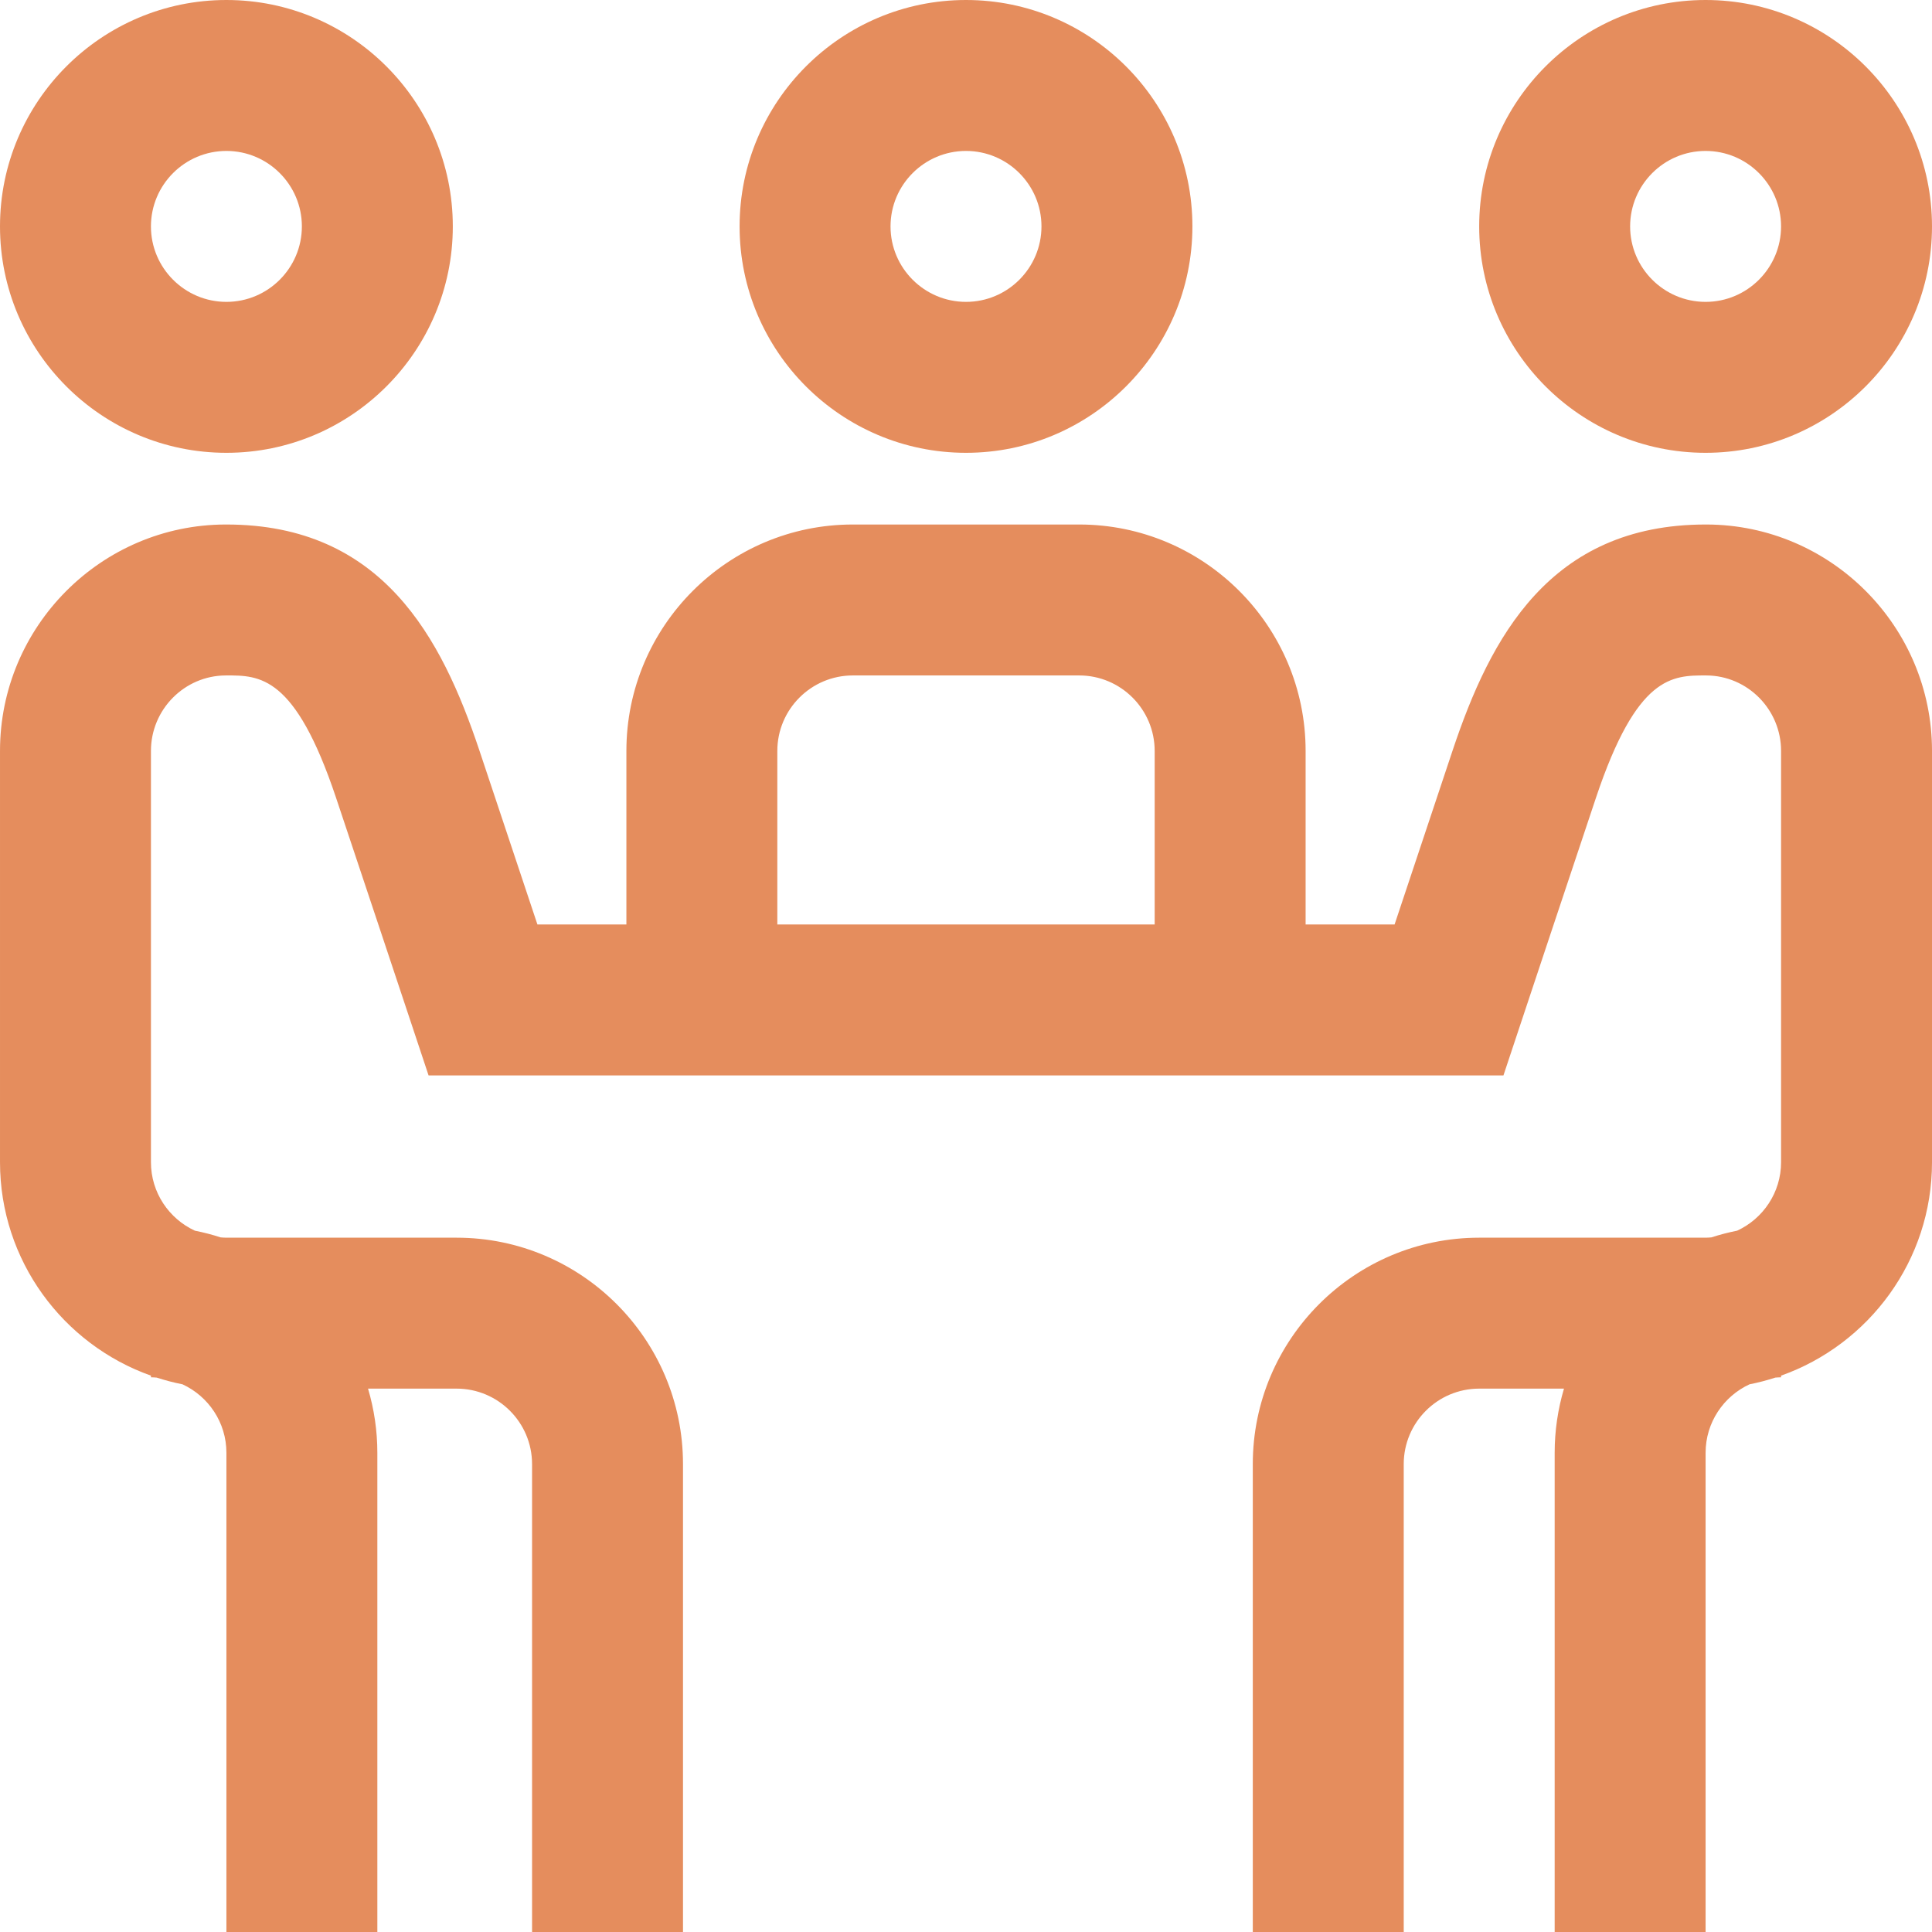 <?xml version="1.0"?>
<svg xmlns="http://www.w3.org/2000/svg" xmlns:xlink="http://www.w3.org/1999/xlink" xmlns:svgjs="http://svgjs.com/svgjs" version="1.1" width="512" height="512" x="0" y="0" viewBox="0 0 512 512" style="enable-background:new 0 0 512 512" xml:space="preserve" class=""><g><path xmlns="http://www.w3.org/2000/svg" d="m452 120c33.086 0 60-26.914 60-60s-26.914-60-60-60-60 26.914-60 60 26.914 60 60 60zm0-80c11.027 0 20 8.973 20 20s-8.973 20-20 20-20-8.973-20-20 8.973-20 20-20zm-392 80c33.086 0 60-26.914 60-60s-26.914-60-60-60-60 26.914-60 60 26.914 60 60 60zm0-80c11.027 0 20 8.973 20 20s-8.973 20-20 20-20-8.973-20-20 8.973-20 20-20zm392.312 99c-.098 0-.195 0-.293 0-41.398 0-57.094 30.141-66.984 59.645-3.363 10.035-10.664 31.961-15.457 46.355h-23.578v-46c0-33.086-26.914-60-60-60h-60c-33.086 0-60 26.914-60 60v46h-23.578c-4.793-14.395-12.094-36.32-15.457-46.355-9.895-29.504-25.582-59.645-66.984-59.645-.098 0-.199 0-.297 0-32.91.113-59.684 27.031-59.684 60v109c0 26.074 16.723 48.305 40 56.559v.441c.516 0 1.02.039 1.527.078 2.227.723 4.508 1.32 6.84 1.781 6.855 3.172 11.633 10.102 11.633 18.141v127h40v-127c0-5.902-.871-11.605-2.469-17h23.469c11.027 0 20 8.973 20 20v124h40v-124c0-33.086-26.914-60-60-60h-61c-.516 0-1.02-.039-1.527-.078-2.227-.723-4.508-1.32-6.84-1.781-6.855-3.172-11.633-10.102-11.633-18.141v-109c0-10.988 8.895-19.961 19.824-20 9.039-.031 18.344-.062 29.211 32.355 5.195 15.496 19.84 59.516 19.988 59.957l4.551 13.688h284.852l4.551-13.688c.148-.441 14.793-44.461 19.988-59.957 10.863-32.418 20.172-32.375 29.211-32.355 10.93.039 19.824 9.012 19.824 20v109c0 8.039-4.777 14.969-11.633 18.141-2.332.461-4.613 1.059-6.84 1.781-.508.039-1.012.078-1.527.078h-60c-33.086 0-60 26.914-60 60v124h40v-124c0-11.027 8.973-20 20-20h22.469c-1.598 5.395-2.469 11.098-2.469 17v127h40v-127c0-8.039 4.777-14.969 11.633-18.141 2.332-.461 4.613-1.059 6.84-1.781.508-.039 1.012-.078 1.527-.078v-.441c23.277-8.254 40-30.484 40-56.559v-109c0-32.969-26.773-59.887-59.688-60zm-246.312 60c0-11.027 8.973-20 20-20h60c11.027 0 20 8.973 20 20v46h-100zm50-79c33.086 0 60-26.914 60-60s-26.914-60-60-60-60 26.914-60 60 26.914 60 60 60zm0-80c11.027 0 20 8.973 20 20s-8.973 20-20 20-20-8.973-20-20 8.973-20 20-20zm0 0" fill="#e58d5d" data-original="#000000" style="" class=""/></g></svg>
